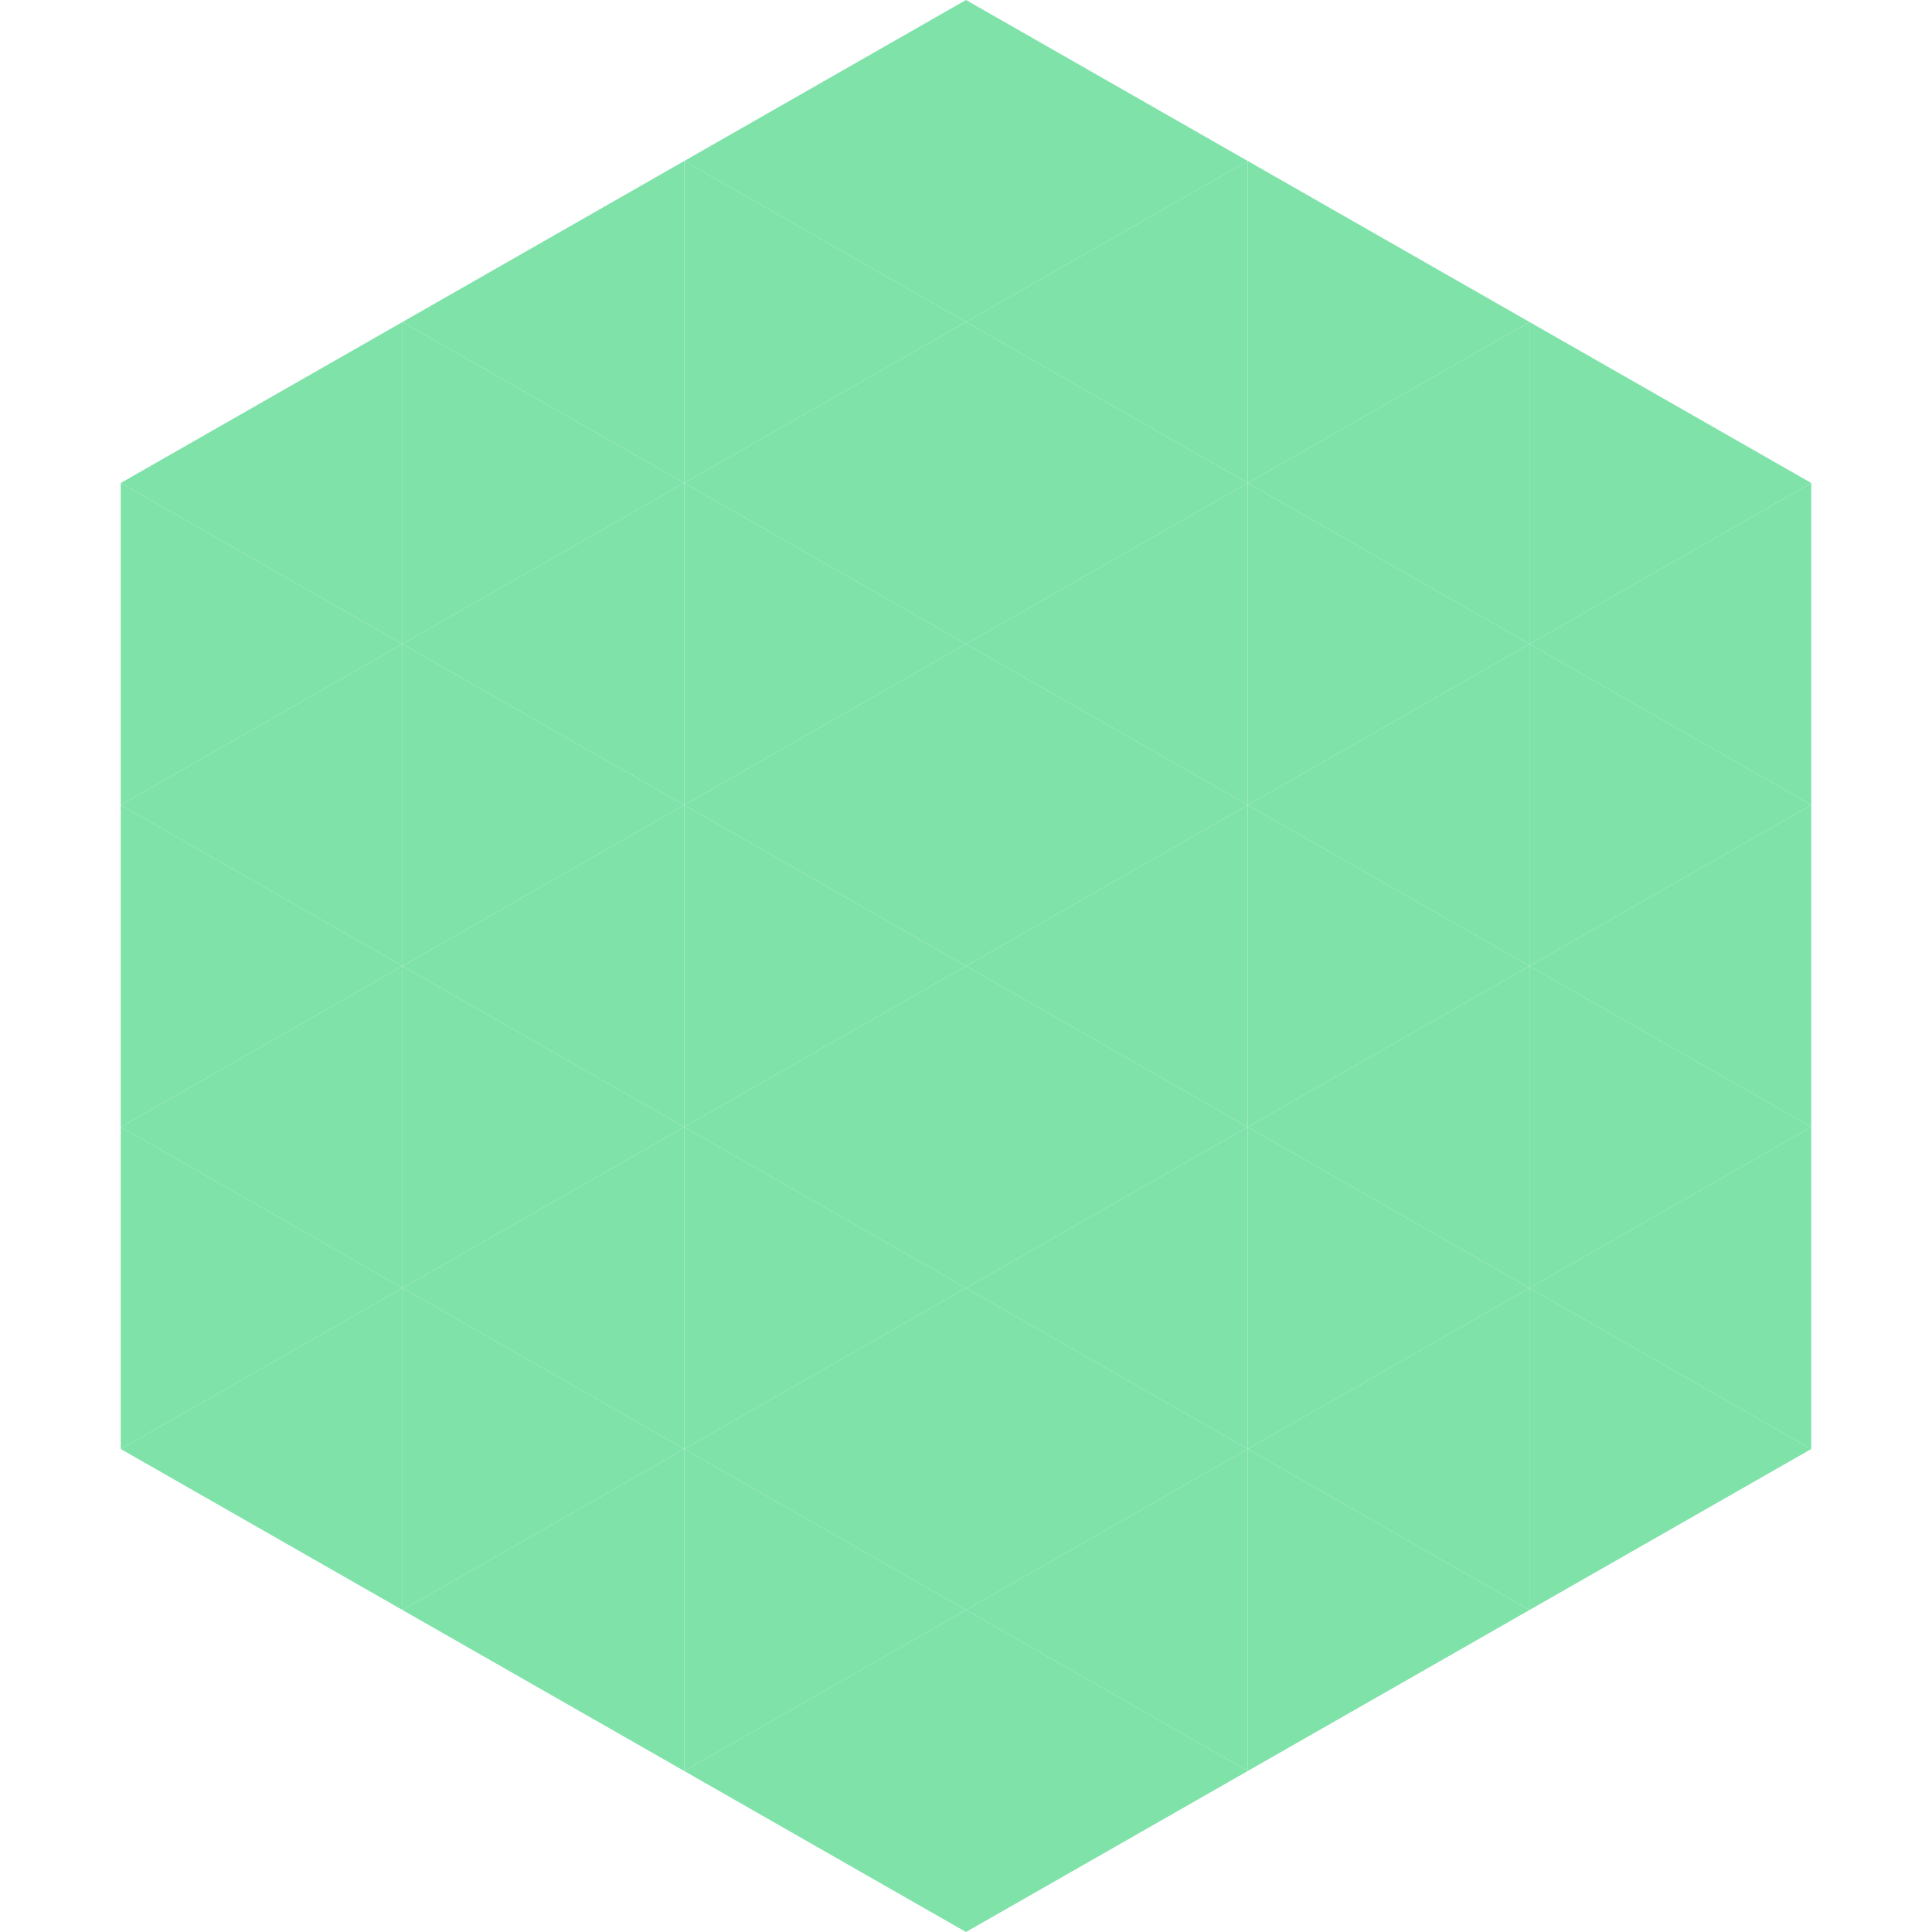<?xml version="1.0"?>
<!-- Generated by SVGo -->
<svg width="240" height="240"
     xmlns="http://www.w3.org/2000/svg"
     xmlns:xlink="http://www.w3.org/1999/xlink">
<polygon points="50,40 15,60 50,80" style="fill:rgb(126,226,169)" />
<polygon points="190,40 225,60 190,80" style="fill:rgb(126,226,169)" />
<polygon points="15,60 50,80 15,100" style="fill:rgb(126,226,169)" />
<polygon points="225,60 190,80 225,100" style="fill:rgb(126,226,169)" />
<polygon points="50,80 15,100 50,120" style="fill:rgb(126,226,169)" />
<polygon points="190,80 225,100 190,120" style="fill:rgb(126,226,169)" />
<polygon points="15,100 50,120 15,140" style="fill:rgb(126,226,169)" />
<polygon points="225,100 190,120 225,140" style="fill:rgb(126,226,169)" />
<polygon points="50,120 15,140 50,160" style="fill:rgb(126,226,169)" />
<polygon points="190,120 225,140 190,160" style="fill:rgb(126,226,169)" />
<polygon points="15,140 50,160 15,180" style="fill:rgb(126,226,169)" />
<polygon points="225,140 190,160 225,180" style="fill:rgb(126,226,169)" />
<polygon points="50,160 15,180 50,200" style="fill:rgb(126,226,169)" />
<polygon points="190,160 225,180 190,200" style="fill:rgb(126,226,169)" />
<polygon points="15,180 50,200 15,220" style="fill:rgb(255,255,255); fill-opacity:0" />
<polygon points="225,180 190,200 225,220" style="fill:rgb(255,255,255); fill-opacity:0" />
<polygon points="50,0 85,20 50,40" style="fill:rgb(255,255,255); fill-opacity:0" />
<polygon points="190,0 155,20 190,40" style="fill:rgb(255,255,255); fill-opacity:0" />
<polygon points="85,20 50,40 85,60" style="fill:rgb(126,226,169)" />
<polygon points="155,20 190,40 155,60" style="fill:rgb(126,226,169)" />
<polygon points="50,40 85,60 50,80" style="fill:rgb(126,226,169)" />
<polygon points="190,40 155,60 190,80" style="fill:rgb(126,226,169)" />
<polygon points="85,60 50,80 85,100" style="fill:rgb(126,226,169)" />
<polygon points="155,60 190,80 155,100" style="fill:rgb(126,226,169)" />
<polygon points="50,80 85,100 50,120" style="fill:rgb(126,226,169)" />
<polygon points="190,80 155,100 190,120" style="fill:rgb(126,226,169)" />
<polygon points="85,100 50,120 85,140" style="fill:rgb(126,226,169)" />
<polygon points="155,100 190,120 155,140" style="fill:rgb(126,226,169)" />
<polygon points="50,120 85,140 50,160" style="fill:rgb(126,226,169)" />
<polygon points="190,120 155,140 190,160" style="fill:rgb(126,226,169)" />
<polygon points="85,140 50,160 85,180" style="fill:rgb(126,226,169)" />
<polygon points="155,140 190,160 155,180" style="fill:rgb(126,226,169)" />
<polygon points="50,160 85,180 50,200" style="fill:rgb(126,226,169)" />
<polygon points="190,160 155,180 190,200" style="fill:rgb(126,226,169)" />
<polygon points="85,180 50,200 85,220" style="fill:rgb(126,226,169)" />
<polygon points="155,180 190,200 155,220" style="fill:rgb(126,226,169)" />
<polygon points="120,0 85,20 120,40" style="fill:rgb(126,226,169)" />
<polygon points="120,0 155,20 120,40" style="fill:rgb(126,226,169)" />
<polygon points="85,20 120,40 85,60" style="fill:rgb(126,226,169)" />
<polygon points="155,20 120,40 155,60" style="fill:rgb(126,226,169)" />
<polygon points="120,40 85,60 120,80" style="fill:rgb(126,226,169)" />
<polygon points="120,40 155,60 120,80" style="fill:rgb(126,226,169)" />
<polygon points="85,60 120,80 85,100" style="fill:rgb(126,226,169)" />
<polygon points="155,60 120,80 155,100" style="fill:rgb(126,226,169)" />
<polygon points="120,80 85,100 120,120" style="fill:rgb(126,226,169)" />
<polygon points="120,80 155,100 120,120" style="fill:rgb(126,226,169)" />
<polygon points="85,100 120,120 85,140" style="fill:rgb(126,226,169)" />
<polygon points="155,100 120,120 155,140" style="fill:rgb(126,226,169)" />
<polygon points="120,120 85,140 120,160" style="fill:rgb(126,226,169)" />
<polygon points="120,120 155,140 120,160" style="fill:rgb(126,226,169)" />
<polygon points="85,140 120,160 85,180" style="fill:rgb(126,226,169)" />
<polygon points="155,140 120,160 155,180" style="fill:rgb(126,226,169)" />
<polygon points="120,160 85,180 120,200" style="fill:rgb(126,226,169)" />
<polygon points="120,160 155,180 120,200" style="fill:rgb(126,226,169)" />
<polygon points="85,180 120,200 85,220" style="fill:rgb(126,226,169)" />
<polygon points="155,180 120,200 155,220" style="fill:rgb(126,226,169)" />
<polygon points="120,200 85,220 120,240" style="fill:rgb(126,226,169)" />
<polygon points="120,200 155,220 120,240" style="fill:rgb(126,226,169)" />
<polygon points="85,220 120,240 85,260" style="fill:rgb(255,255,255); fill-opacity:0" />
<polygon points="155,220 120,240 155,260" style="fill:rgb(255,255,255); fill-opacity:0" />
</svg>
